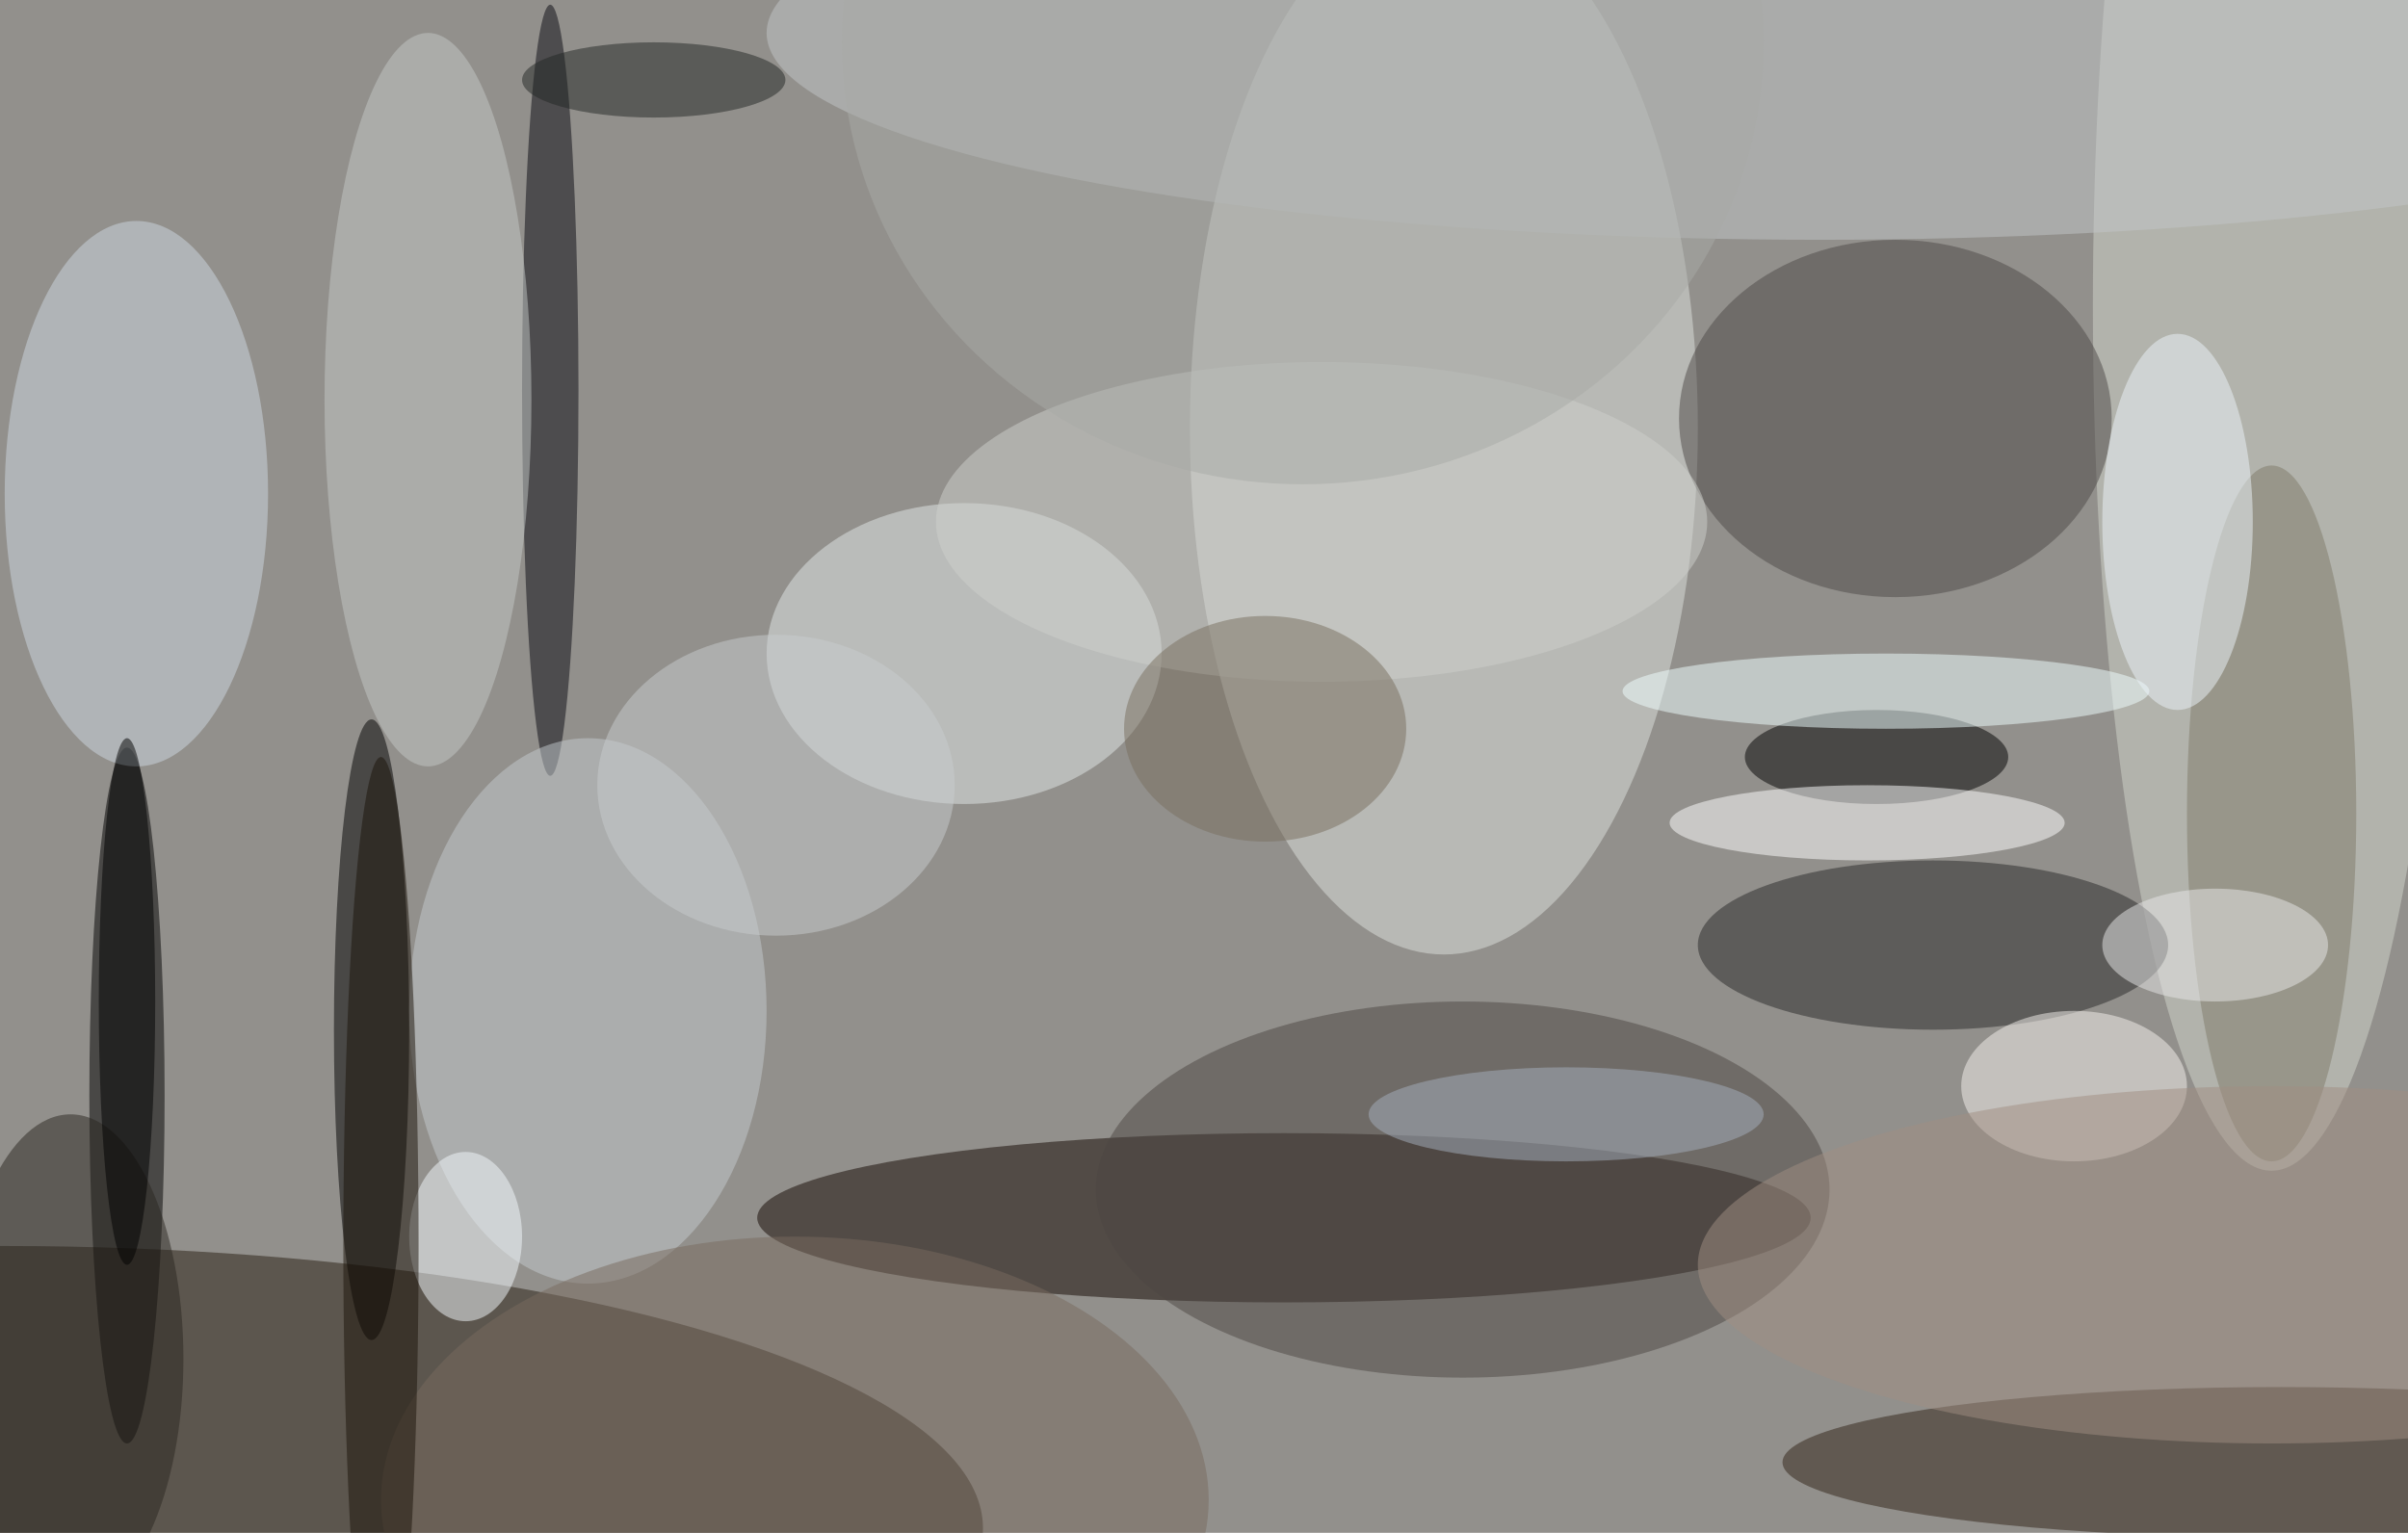 <svg xmlns="http://www.w3.org/2000/svg" width="1024" height="652"><path fill="#92908c" d="M0 0h1024v652H0z"/><g fill-opacity=".502" transform="matrix(4 0 0 4 2 2)"><ellipse cy="162" fill="#261d10" rx="104" ry="30"/><ellipse cx="136" cy="129" fill="#130600" rx="56" ry="9"/><ellipse cx="153" cy="45" fill="#dde2dd" rx="27" ry="56"/><ellipse cx="241" cy="32" fill="#d1d5cc" rx="19" ry="92"/><ellipse cx="13" cy="116" rx="4" ry="37"/><ellipse cx="39" cy="109" rx="4" ry="33"/><ellipse cx="242" cy="155" fill="#312317" rx="53" ry="8"/><ellipse cx="102" cy="69" fill="#e1e7e8" rx="21" ry="16"/><ellipse cx="193" cy="3" fill="#c1c5c7" rx="112" ry="22"/><ellipse cx="14" cy="52" fill="#cdd7e2" rx="14" ry="29"/><ellipse cx="199" cy="80" rx="14" ry="5"/><ellipse cx="205" cy="100" fill="#282828" rx="25" ry="9"/><ellipse cx="201" cy="44" fill="#4c4947" rx="23" ry="19"/><ellipse cx="58" cy="41" fill="#080910" rx="3" ry="41"/><ellipse cx="155" cy="126" fill="#4d4742" rx="39" ry="20"/><ellipse cx="62" cy="107" fill="#c4c9cd" rx="19" ry="29"/><ellipse cx="200" cy="73" fill="#efffff" rx="28" ry="4"/><ellipse cx="45" cy="42" fill="#c4c8c5" rx="11" ry="39"/><ellipse cx="241" cy="86" fill="#7e7a68" rx="9" ry="37"/><ellipse cx="7" cy="144" fill="#2b2621" rx="12" ry="26"/><ellipse cx="220" cy="115" fill="#f6f2ed" rx="12" ry="8"/><ellipse cx="198" cy="87" fill="#fff" rx="21" ry="4"/><ellipse cx="82" cy="83" fill="#c7cbcd" rx="19" ry="16"/><ellipse cx="140" cy="55" fill="#cdcfcb" rx="41" ry="17"/><ellipse cx="134" cy="77" fill="#786e5e" rx="15" ry="12"/><ellipse cx="231" cy="55" fill="#ecf3f9" rx="8" ry="20"/><ellipse cx="84" cy="159" fill="#786a5e" rx="44" ry="28"/><ellipse cx="49" cy="131" fill="#f4f9fd" rx="6" ry="9"/><ellipse cx="138" cy="4" fill="#a8a9a6" rx="49" ry="47"/><ellipse cx="166" cy="118" fill="#a6b0be" rx="21" ry="5"/><ellipse cx="69" cy="8" fill="#232724" rx="14" ry="4"/><ellipse cx="40" cy="132" fill="#1a1209" rx="4" ry="52"/><ellipse cx="241" cy="134" fill="#9f8d82" rx="61" ry="19"/><ellipse cx="235" cy="100" fill="#e7e7e8" rx="12" ry="6"/><ellipse cx="13" cy="106" rx="3" ry="28"/></g></svg>